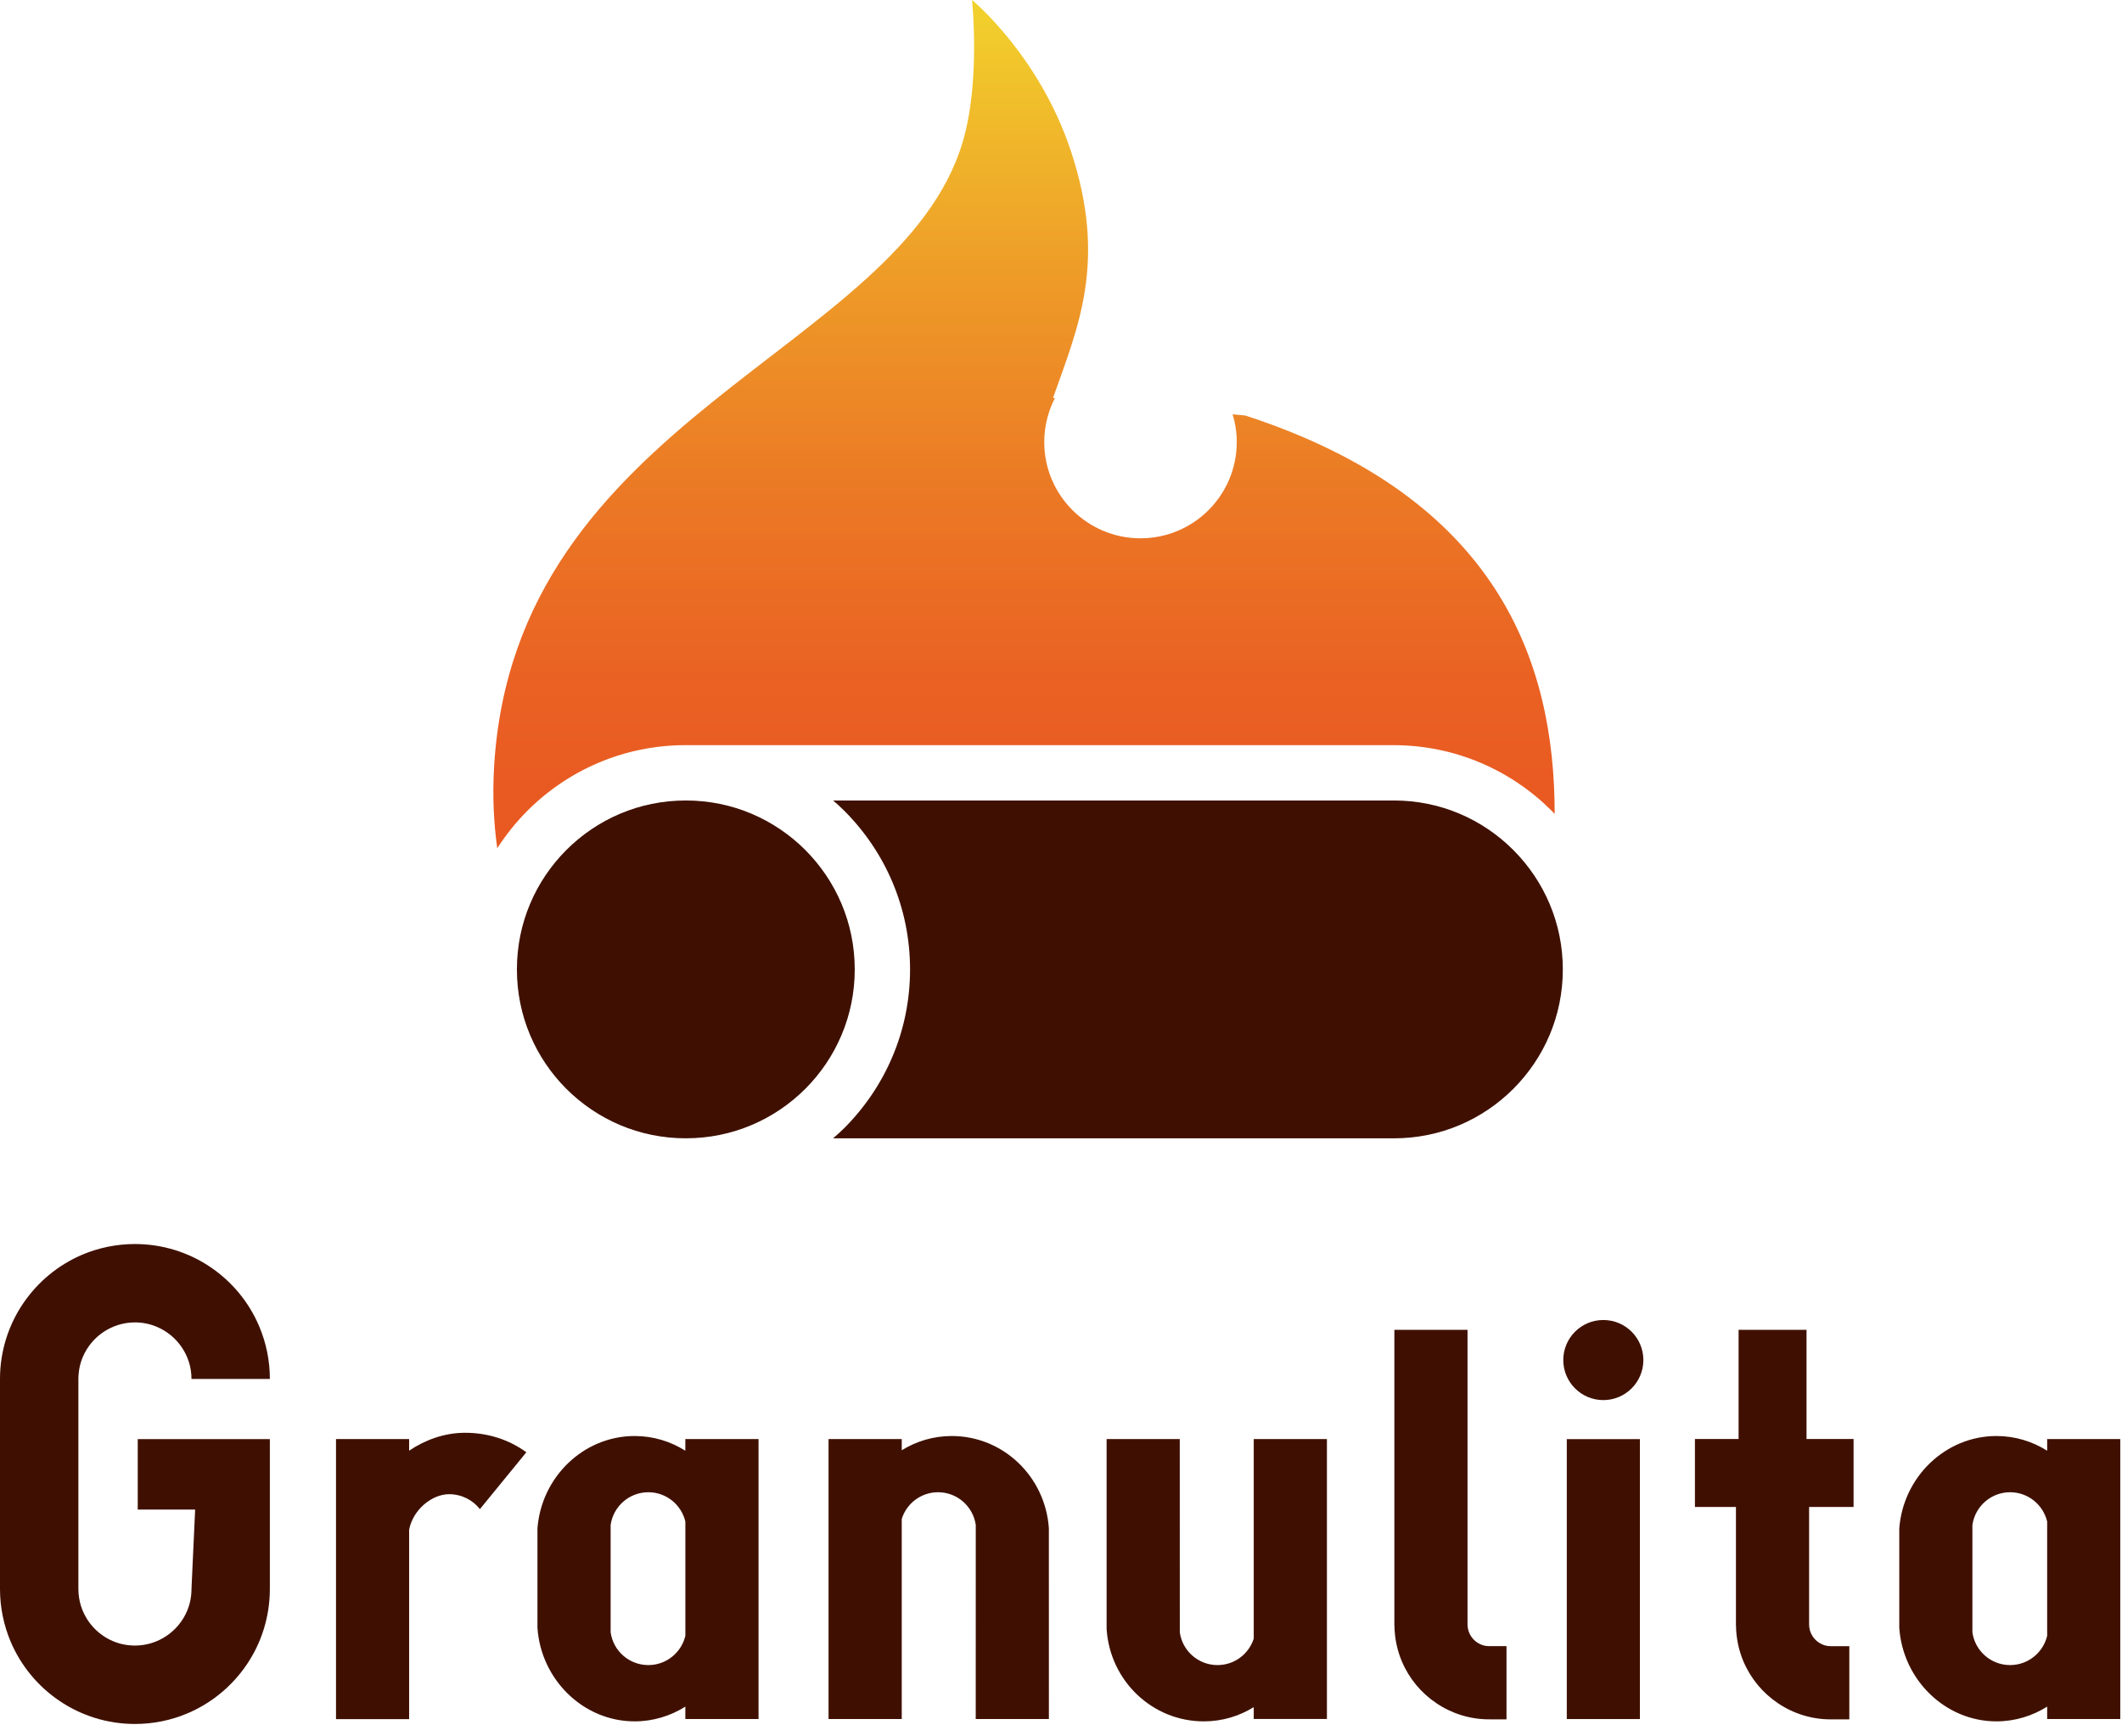 <?xml version="1.0" encoding="utf-8"?>
<!-- Generator: Adobe Illustrator 16.0.0, SVG Export Plug-In . SVG Version: 6.00 Build 0)  -->
<!DOCTYPE svg PUBLIC "-//W3C//DTD SVG 1.1//EN" "http://www.w3.org/Graphics/SVG/1.1/DTD/svg11.dtd">
<svg version="1.1" id="Layer_1" xmlns="http://www.w3.org/2000/svg" xmlns:xlink="http://www.w3.org/1999/xlink" x="0px" y="0px"
	 width="96.18px" height="78.667px" viewBox="0 0 96.18 78.667" enable-background="new 0 0 96.18 78.667" xml:space="preserve">
<g>
	
		<linearGradient id="SVGID_1_" gradientUnits="userSpaceOnUse" x1="-1.076" y1="853.088" x2="-0.839" y2="853.088" gradientTransform="matrix(0 170.578 170.578 0 -145472.125 179.625)">
		<stop  offset="0" style="stop-color:#F3E62E"/>
		<stop  offset="0.136" style="stop-color:#F1CC2C"/>
		<stop  offset="0.418" style="stop-color:#EE9B28"/>
		<stop  offset="0.667" style="stop-color:#EB7825"/>
		<stop  offset="0.869" style="stop-color:#EA6223"/>
		<stop  offset="1" style="stop-color:#E95A22"/>
	</linearGradient>
	<path fill="url(#SVGID_1_)" d="M31.083,33.77h0.002h32.064c2.811,0,5.339,1.134,7.186,2.979c0.044,0.045,0.084,0.094,0.131,0.138
		c0-6.962-2.617-14.341-14.02-18.056l-0.578-0.054c0.121,0.397,0.188,0.818,0.188,1.256c0,2.41-1.953,4.363-4.363,4.363
		s-4.363-1.954-4.363-4.363c0-0.718,0.178-1.395,0.486-1.995l-0.088-0.003c1.125-3.186,2.469-6.17,0.818-11.168
		C47.106,2.501,44.057,0,44.057,0s0.393,3.691-0.423,6.435c-2.838,9.54-20.339,12.435-21.242,28.361
		c-0.072,1.284-0.016,2.498,0.146,3.646c0.396-0.612,0.85-1.181,1.361-1.693C25.745,34.903,28.272,33.77,31.083,33.77z"/>
	<g>
		<g>
			<path fill="#3F1001" d="M68.589,38.52c-1.389-1.388-3.291-2.242-5.41-2.242H37.761c0.176,0.152,0.346,0.306,0.51,0.47
				c1.842,1.846,2.977,4.373,2.977,7.188c0,2.809-1.135,5.336-2.977,7.184c-0.164,0.16-0.334,0.316-0.512,0.469h25.42
				c2.119,0,4.021-0.854,5.41-2.24c1.389-1.389,2.246-3.295,2.246-5.412C70.835,41.814,69.978,39.911,68.589,38.52z"/>
			<path fill="#3F1001" d="M25.671,38.52c-1.389,1.392-2.242,3.295-2.242,5.416c0,2.117,0.854,4.023,2.242,5.412
				c1.391,1.387,3.294,2.24,5.414,2.24s4.022-0.854,5.414-2.24c1.387-1.389,2.242-3.295,2.242-5.412
				c0-2.121-0.855-4.024-2.242-5.416c-1.392-1.388-3.294-2.242-5.414-2.242S27.062,37.131,25.671,38.52z"/>
		</g>
		<g>
			<path fill="#3F1001" d="M18.544,65.744v-0.527h-3.314v12.694h3.314v-8.588c0.182-0.921,1.043-1.606,1.812-1.606
				c0.567,0,1.073,0.265,1.396,0.676l2.105-2.576c-0.785-0.573-1.762-0.896-2.832-0.883C20.134,64.945,19.278,65.25,18.544,65.744z"
				/>
			<path fill="#3F1001" d="M43.14,65.08c-0.831,0-1.607,0.236-2.268,0.645v-0.508h-3.318v12.688h3.318v-9.066
				c0.217-0.701,0.871-1.211,1.646-1.211c0.871,0,1.591,0.646,1.709,1.486l-0.002,8.791h3.316L47.54,69.26
				C47.38,66.914,45.464,65.08,43.14,65.08z"/>
			<path fill="#3F1001" d="M6.243,68.414h2.602l-0.166,3.6l0,0c0,0.359-0.072,0.691-0.201,0.998
				c-0.193,0.455-0.52,0.851-0.932,1.127c-0.409,0.275-0.893,0.436-1.429,0.438c-0.36-0.002-0.692-0.072-0.998-0.201
				c-0.458-0.193-0.853-0.521-1.128-0.93c-0.277-0.412-0.436-0.895-0.438-1.432v-9.519c0.002-0.357,0.072-0.692,0.2-0.997
				c0.194-0.457,0.521-0.853,0.931-1.129c0.412-0.275,0.895-0.436,1.433-0.438c0.357,0,0.69,0.073,0.995,0.201
				c0.457,0.194,0.854,0.521,1.129,0.931c0.277,0.411,0.438,0.894,0.438,1.432h3.553c0-0.841-0.172-1.649-0.482-2.382
				c-0.465-1.102-1.236-2.029-2.212-2.689c-0.974-0.659-2.159-1.045-3.42-1.045c-0.839,0-1.649,0.171-2.382,0.48
				c-1.1,0.468-2.029,1.24-2.689,2.215C0.387,60.048-0.001,61.234,0,62.495v9.519c-0.001,0.839,0.173,1.648,0.481,2.381
				c0.467,1.101,1.24,2.031,2.215,2.688c0.973,0.661,2.158,1.047,3.421,1.047c0.839,0,1.647-0.17,2.38-0.481
				c1.101-0.466,2.029-1.239,2.689-2.215c0.658-0.97,1.043-2.155,1.045-3.411l0,0v-3.607l0,0v-3.197H6.243V68.414z"/>
			<path fill="#3F1001" d="M81.882,60.268h-3.08v4.947h-1.979v3.08h1.859v5.371h0.002c0.008,0.574,0.125,1.126,0.338,1.629
				c0.328,0.773,0.871,1.428,1.557,1.889c0.684,0.466,1.521,0.74,2.406,0.737h0.836v-3.317h-0.836c-0.141,0-0.266-0.025-0.383-0.076
				c-0.174-0.072-0.328-0.199-0.436-0.358s-0.166-0.341-0.168-0.552v-5.322h2.016v-3.08h-2.133V60.268z"/>
			<path fill="#3F1001" d="M67.119,74.527c-0.175-0.072-0.328-0.199-0.435-0.358s-0.167-0.341-0.168-0.552v-13.35H63.2v13.398h0.003
				c0.007,0.574,0.124,1.126,0.337,1.629c0.328,0.773,0.869,1.428,1.557,1.889c0.684,0.466,1.52,0.74,2.406,0.737h0.779v-3.317
				h-0.779C67.362,74.604,67.237,74.578,67.119,74.527z"/>
			<rect x="71.015" y="65.221" fill="#3F1001" width="3.314" height="12.686"/>
			<circle fill="#3F1001" cx="72.671" cy="61.637" r="1.815"/>
			<path fill="#3F1001" d="M56.826,74.26c-0.22,0.697-0.872,1.201-1.644,1.201c-0.87,0-1.59-0.643-1.707-1.484l-0.002-8.76h-3.316
				v8.61c0.154,2.354,2.074,4.185,4.406,4.185c0.828,0,1.604-0.236,2.263-0.645v0.537h3.317V65.217h-3.317V74.26z"/>
			<path fill="#3F1001" d="M92.788,65.217v0.529c-0.67-0.422-1.457-0.666-2.299-0.666c-2.314,0-4.227,1.857-4.404,4.188v4.502
				c0.158,2.348,2.076,4.242,4.404,4.242c0.842,0,1.629-0.248,2.299-0.668v0.561h3.314V65.217H92.788z M91.108,75.461
				c-0.871,0-1.59-0.643-1.709-1.484v-4.863c0.119-0.84,0.838-1.486,1.709-1.486c0.816,0,1.498,0.567,1.68,1.328v5.179
				C92.606,74.895,91.925,75.461,91.108,75.461z"/>
			<path fill="#3F1001" d="M31.063,65.746c-0.67-0.422-1.455-0.666-2.297-0.666c-2.316,0-4.229,1.857-4.406,4.188v4.502
				c0.158,2.348,2.076,4.242,4.406,4.242c0.842,0,1.627-0.248,2.297-0.668v0.561h3.318V65.217h-3.318V65.746z M29.386,75.461
				c-0.871,0-1.592-0.643-1.709-1.484v-4.863c0.117-0.84,0.838-1.486,1.709-1.486c0.815,0,1.498,0.567,1.678,1.328v5.179
				C30.884,74.895,30.201,75.461,29.386,75.461z"/>
		</g>
	</g>
</g>
</svg>
